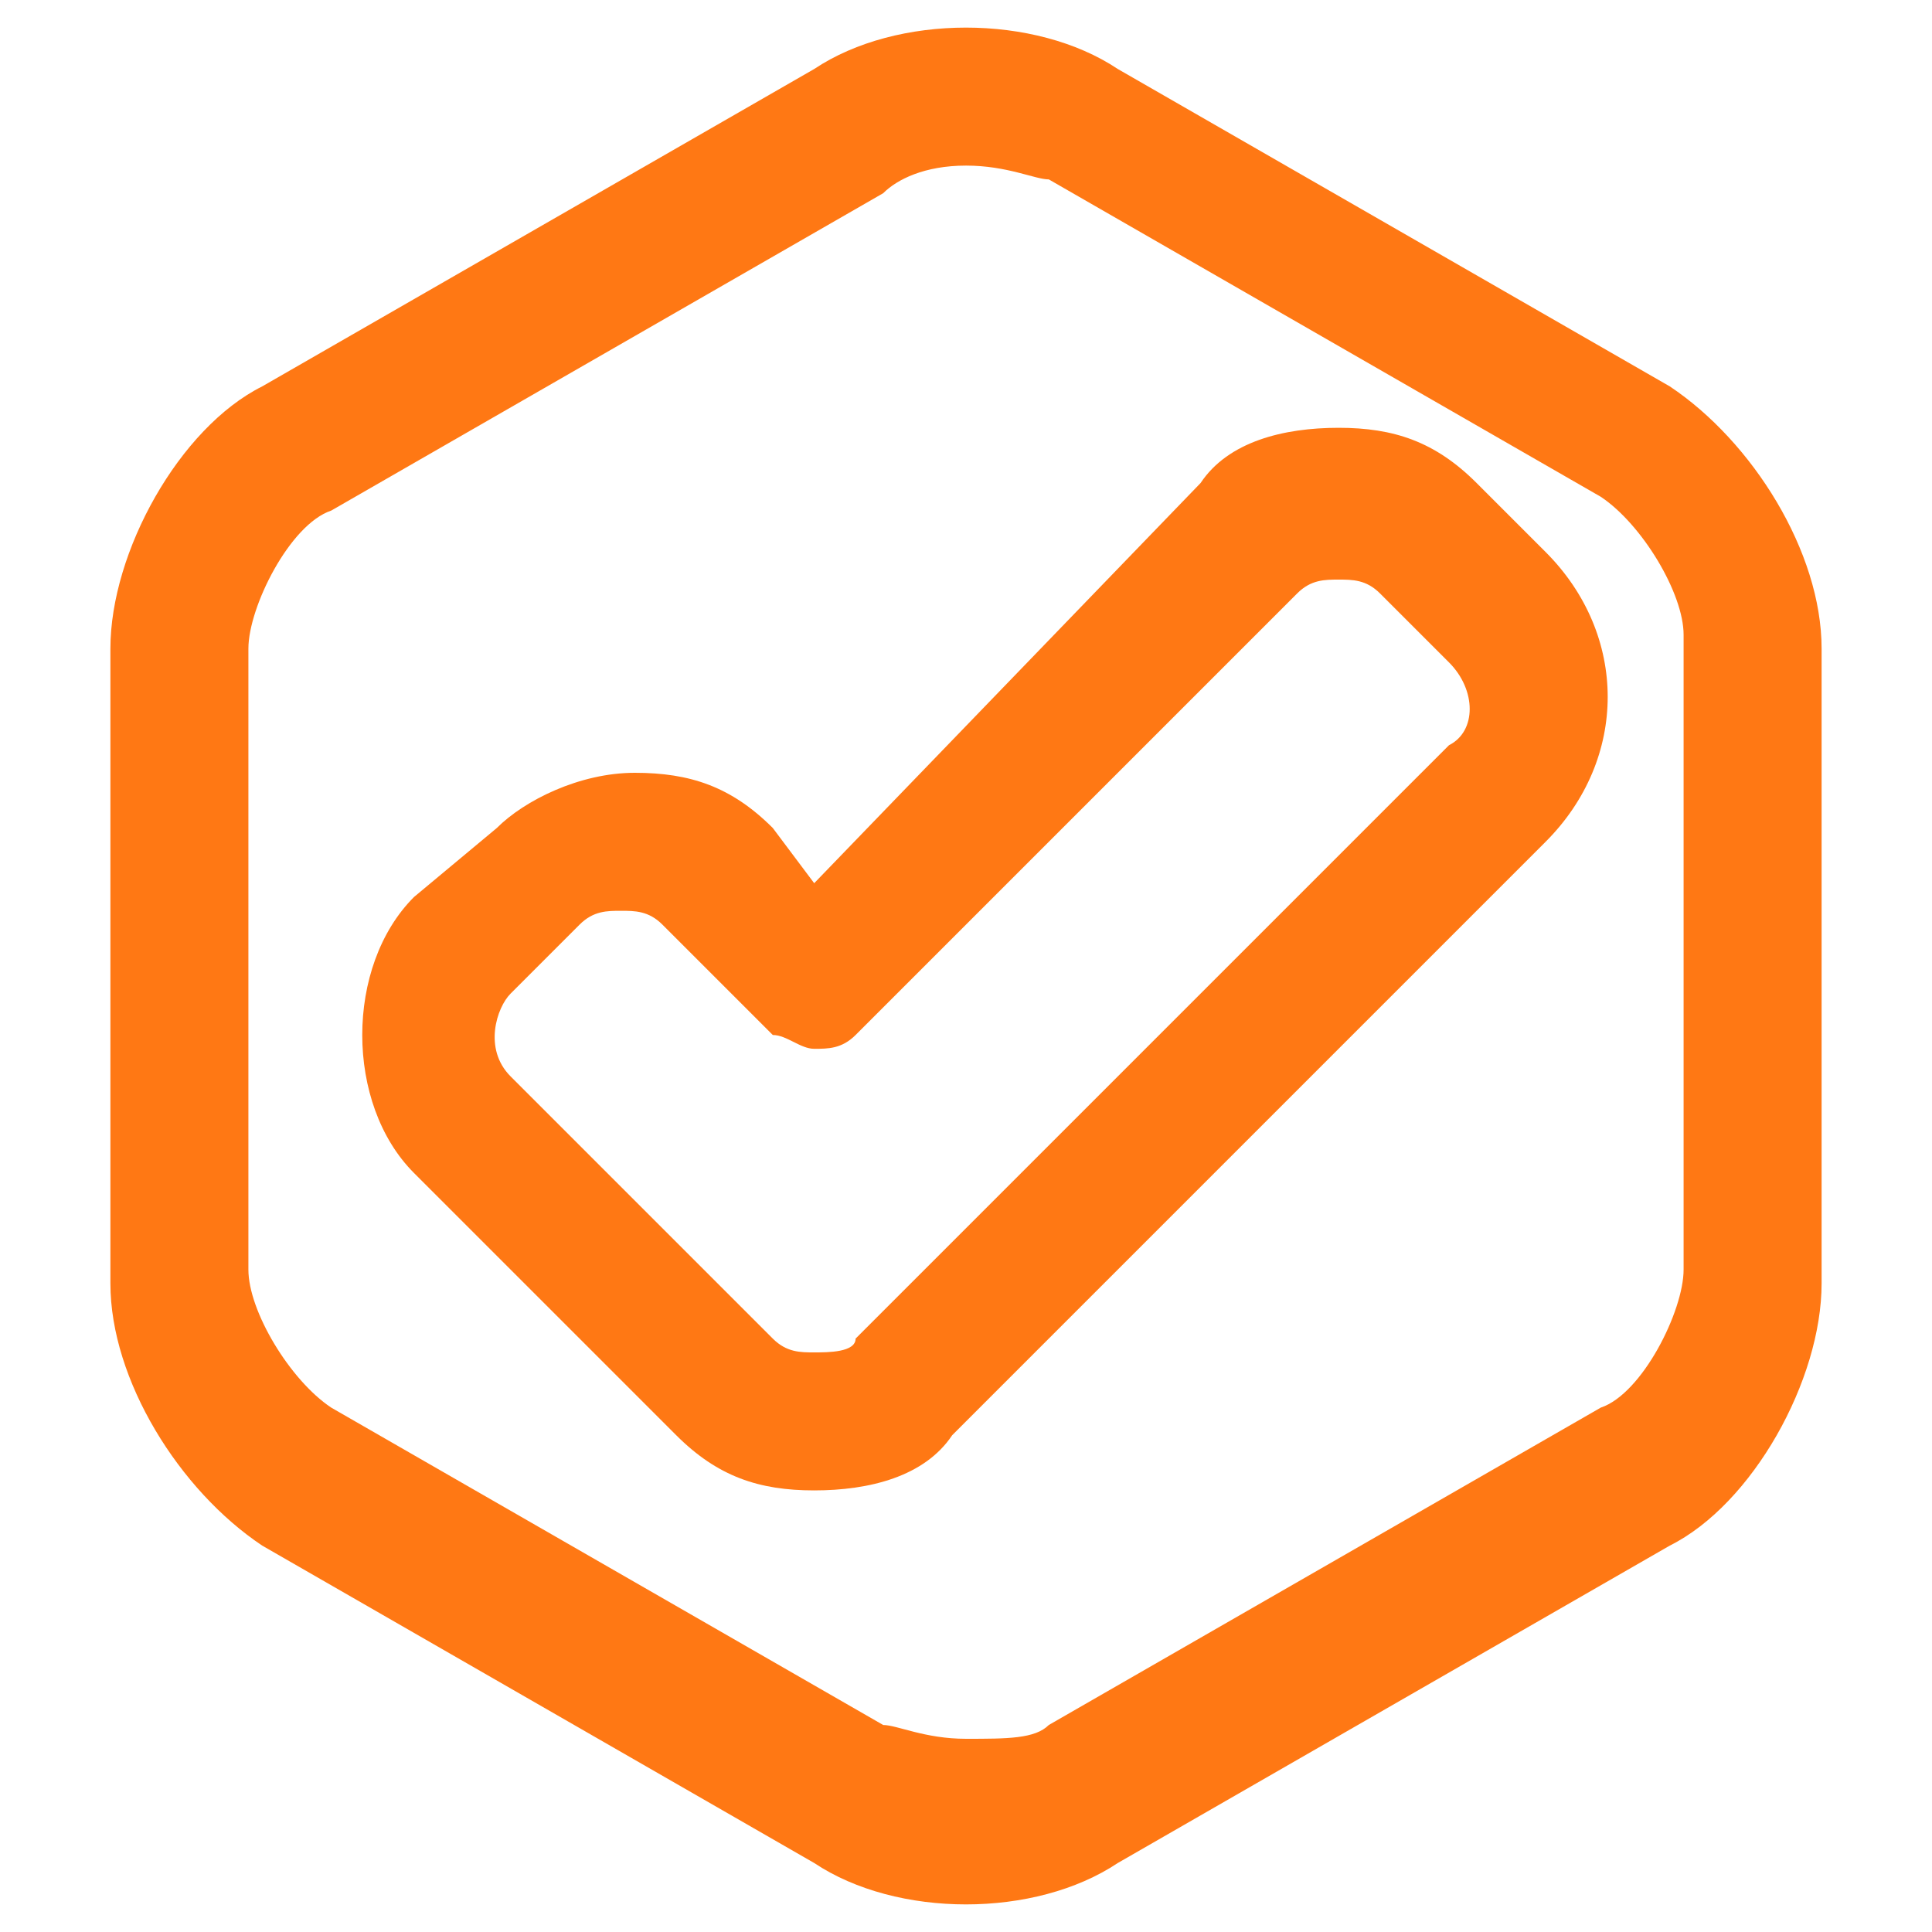 <?xml version="1.0" encoding="utf-8"?>
<!-- Generator: Adobe Illustrator 27.4.0, SVG Export Plug-In . SVG Version: 6.00 Build 0)  -->
<svg version="1.1" id="Layer_1" xmlns="http://www.w3.org/2000/svg" xmlns:xlink="http://www.w3.org/1999/xlink" x="0px" y="0px"
	 viewBox="0 0 14 14" style="enable-background:new 0 0 14 14;" xml:space="preserve">
<style type="text/css">
	.st0{fill:#FF7814;}
</style>
<g>
	<path class="st0" d="M7,1.2c0.3,0,0.5,0.1,0.6,0.1l4,2.3c0.3,0.2,0.6,0.7,0.6,1v4.6c0,0.3-0.3,0.9-0.6,1l-4,2.3
		c-0.1,0.1-0.3,0.1-0.6,0.1c-0.3,0-0.5-0.1-0.6-0.1l-4-2.3c-0.3-0.2-0.6-0.7-0.6-1V4.7c0-0.3,0.3-0.9,0.6-1l4-2.3
		C6.5,1.3,6.7,1.2,7,1.2 M5.9,6.4L5.6,6c-0.3-0.3-0.6-0.4-1-0.4c-0.4,0-0.8,0.2-1,0.4L3,6.5C2.5,7,2.5,8,3,8.5l1.9,1.9
		c0.3,0.3,0.6,0.4,1,0.4c0.4,0,0.8-0.1,1-0.4l4.3-4.3c0.6-0.6,0.6-1.5,0-2.1l-0.5-0.5c-0.3-0.3-0.6-0.4-1-0.4c-0.4,0-0.8,0.1-1,0.4
		L5.9,6.4 M7,0.2c-0.4,0-0.8,0.1-1.1,0.3l-4,2.3C1.3,3.1,0.8,4,0.8,4.7v4.6c0,0.7,0.5,1.5,1.1,1.9l4,2.3c0.3,0.2,0.7,0.3,1.1,0.3
		c0.4,0,0.8-0.1,1.1-0.3l4-2.3c0.6-0.3,1.1-1.2,1.1-1.9V4.7c0-0.7-0.5-1.5-1.1-1.9l-4-2.3C7.8,0.3,7.4,0.2,7,0.2L7,0.2z M5.9,7.6
		c0.1,0,0.2,0,0.3-0.1l3.2-3.2c0.1-0.1,0.2-0.1,0.3-0.1c0,0,0,0,0,0c0.1,0,0.2,0,0.3,0.1l0.5,0.5c0.2,0.2,0.2,0.5,0,0.6L6.2,9.7
		C6.2,9.8,6,9.8,5.9,9.8s-0.2,0-0.3-0.1L3.7,7.8c-0.2-0.2-0.1-0.5,0-0.6l0.5-0.5c0.1-0.1,0.2-0.1,0.3-0.1s0.2,0,0.3,0.1l0.8,0.8
		C5.7,7.5,5.8,7.6,5.9,7.6L5.9,7.6z"/>
</g>
</svg>
